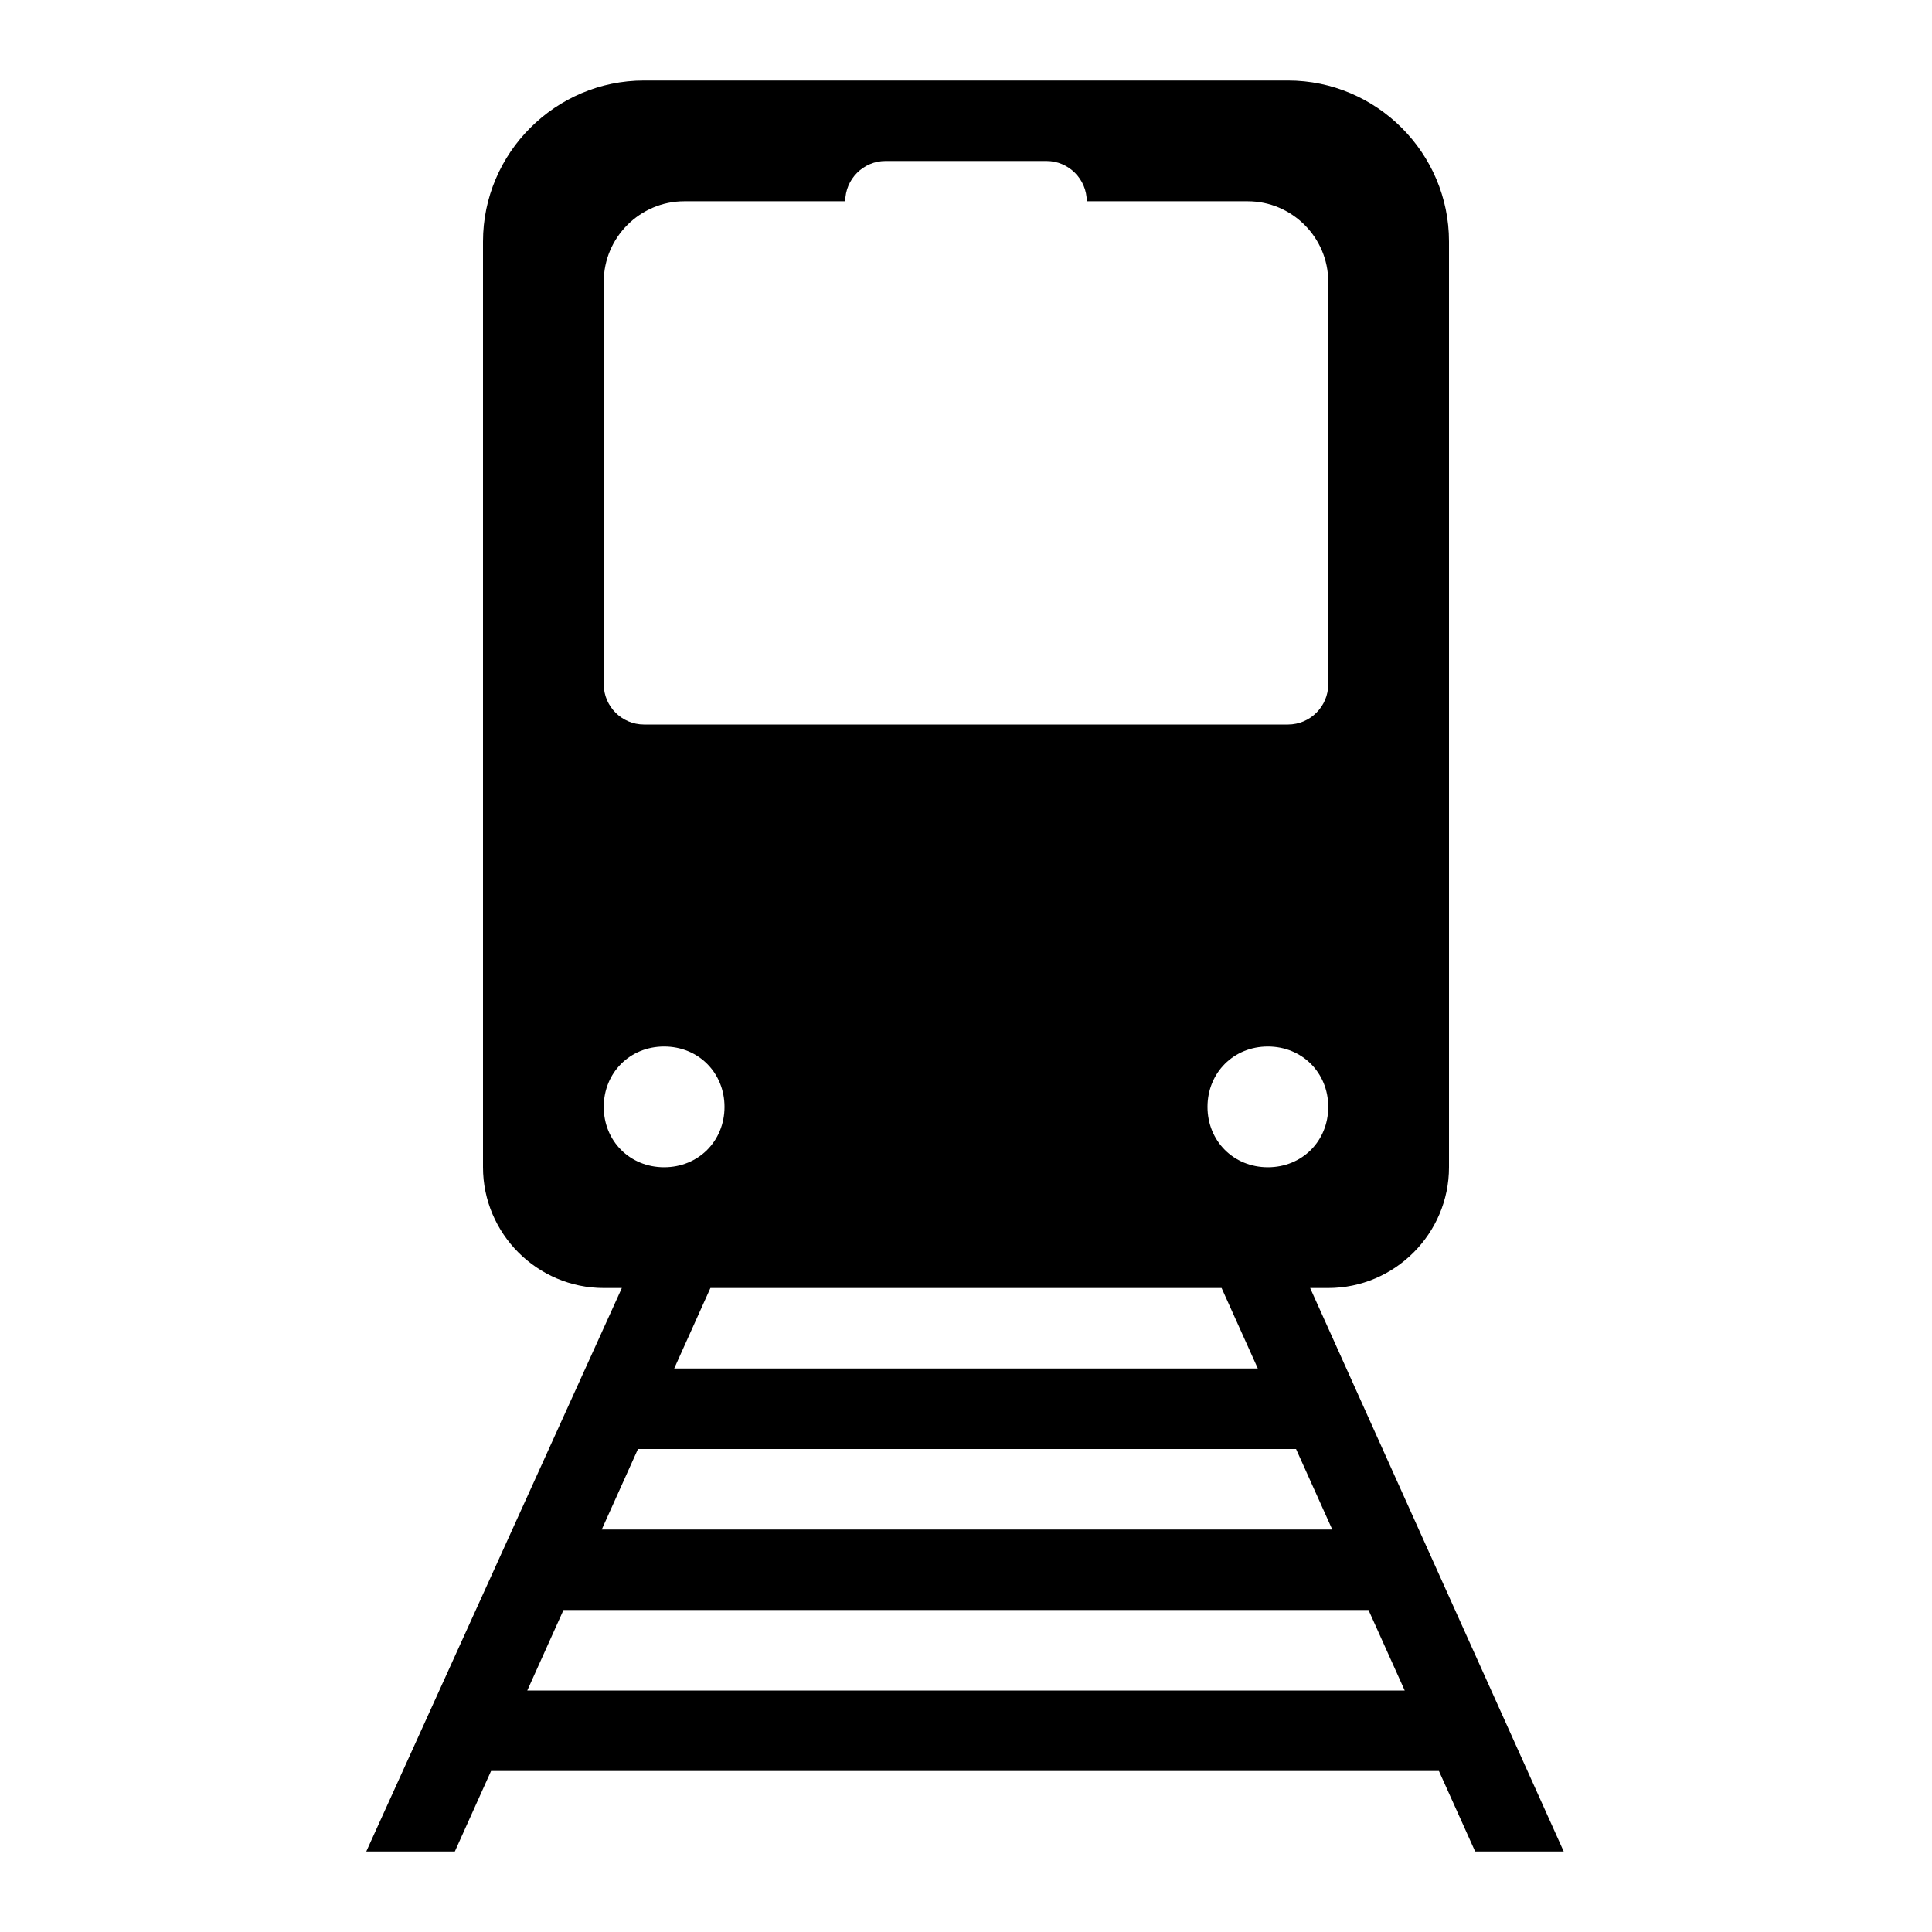 <svg width="76" height="76" xmlns="http://www.w3.org/2000/svg" xmlns:xlink="http://www.w3.org/1999/xlink" xml:space="preserve" overflow="hidden"><g><path d="M20.742 66.5 22.167 63.333 53.833 63.333 55.258 66.5 20.742 66.5ZM25.096 57 50.983 57 52.408 60.167 23.671 60.167 25.096 57ZM23.75 43.542C23.75 42.196 24.779 41.167 26.125 41.167 27.471 41.167 28.5 42.196 28.5 43.542 28.5 44.888 27.471 45.917 26.125 45.917 24.779 45.917 23.75 44.888 23.75 43.542ZM23.75 11.083C23.75 9.342 25.175 7.917 26.917 7.917L33.25 7.917C33.25 7.046 33.962 6.333 34.833 6.333L41.167 6.333C42.038 6.333 42.75 7.046 42.75 7.917L49.083 7.917C50.825 7.917 52.25 9.342 52.25 11.083L52.25 26.917C52.25 27.788 51.538 28.5 50.667 28.5L25.333 28.5C24.462 28.5 23.75 27.788 23.75 26.917L23.75 11.083ZM49.479 53.833 26.521 53.833 27.946 50.667 48.054 50.667 49.479 53.833ZM49.875 45.917C48.529 45.917 47.5 44.888 47.5 43.542 47.5 42.196 48.529 41.167 49.875 41.167 51.221 41.167 52.25 42.196 52.25 43.542 52.25 44.888 51.221 45.917 49.875 45.917ZM51.538 50.667 52.25 50.667C54.862 50.667 57 48.529 57 45.917L57 9.5C57 6.017 54.15 3.167 50.667 3.167L25.333 3.167C21.85 3.167 19 6.017 19 9.5L19 45.917C19 48.529 21.137 50.667 23.75 50.667L24.462 50.667 14.408 72.833 17.892 72.833 19.317 69.667 56.604 69.667 58.029 72.833 61.513 72.833 51.538 50.667Z"/></g></svg>